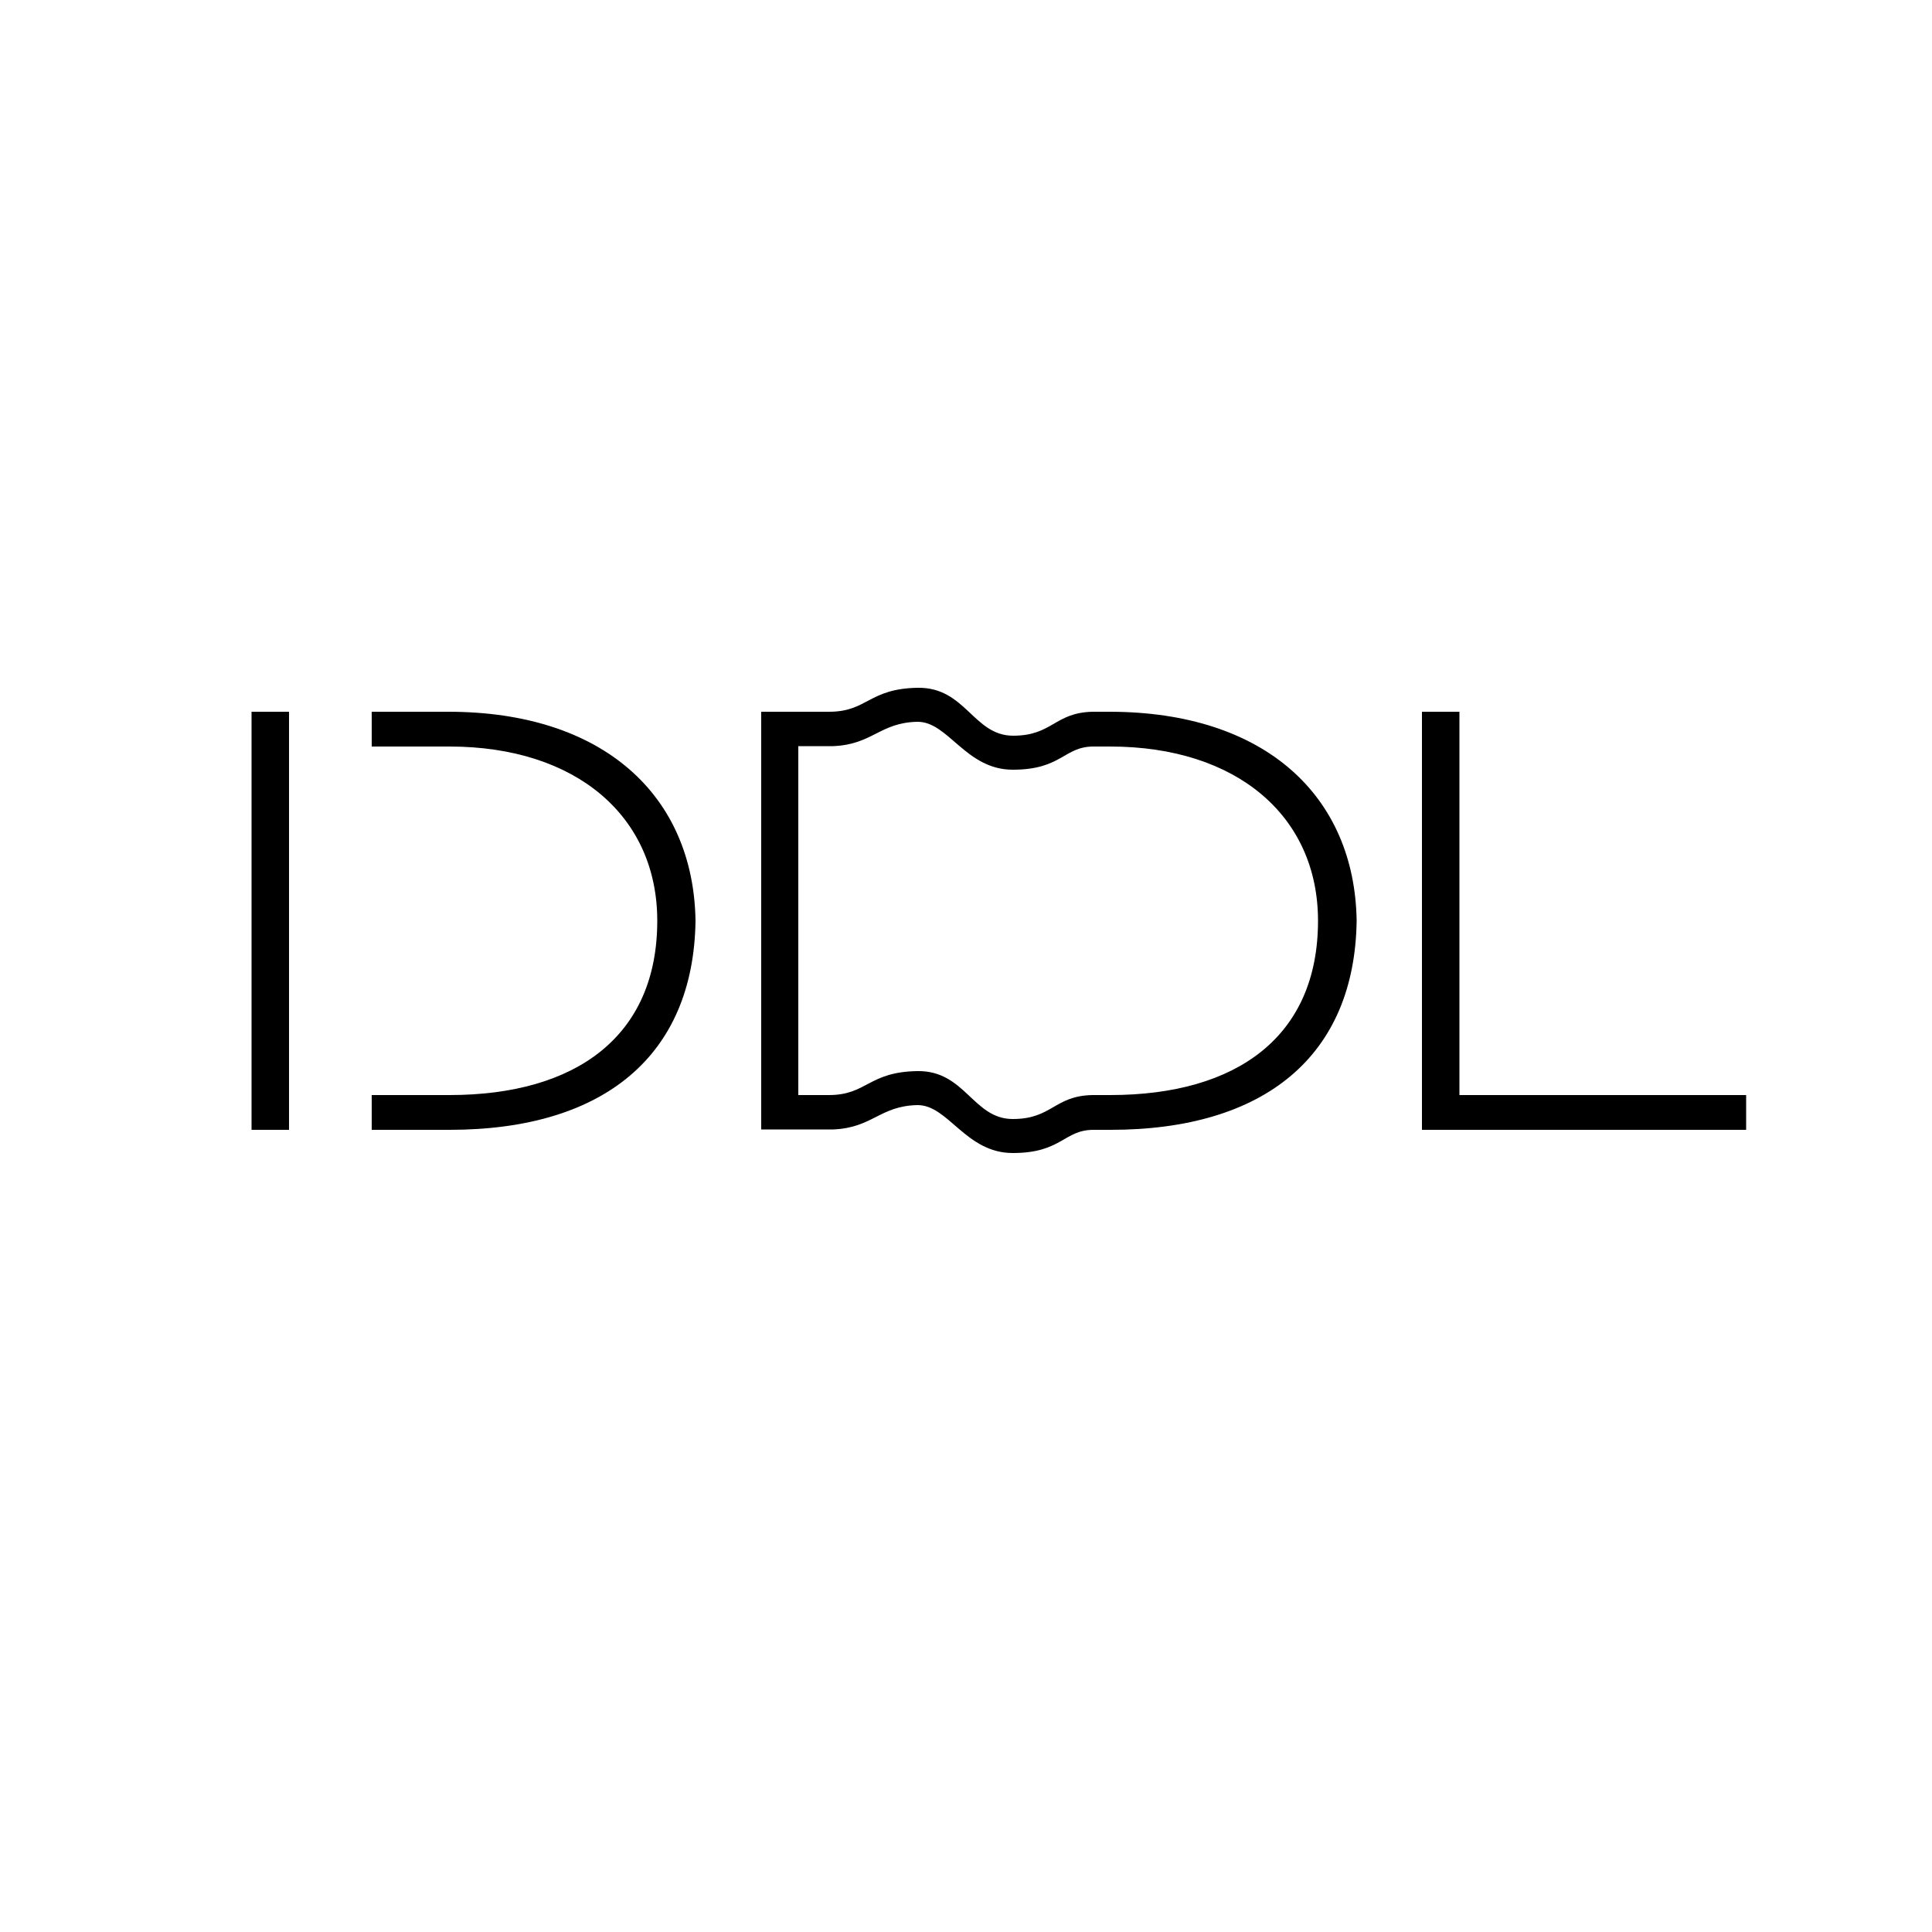 <svg enable-background="new 0 0 500 500" height="500" viewBox="0 0 500 500" width="500" xmlns="http://www.w3.org/2000/svg"><path d="m65.1 184.2h9.7v108.2h-9.7zm31.1 108.2v-9h20.1c32.9 0 53.8-15.3 53.8-45.1 0-27-20.9-45.1-53.8-45.1h-20.1v-9h19.8c40.3 0 63.5 21.8 64 54.1-.5 34.8-23.6 54.1-63.7 54.1z"/><path d="m287.1 184.2c40.3 0 63.5 21.8 64 54.1-.5 34.8-23.6 54.1-63.7 54.1h-4.4c-7.7 0-8.2 6-20.9 6-12.2 0-16.7-12.5-24.7-12.4-9.7.2-11.6 5.9-21.8 6.3h-18.6v-108.1h17.6c9.9 0 10.2-6 22.9-6.2 12.4-.2 14.4 12.4 24.7 12.4 10.2 0 10.7-6 20.6-6.2zm54 54.1c0-27-20.9-45.1-53.8-45.1h-4.3c-7.7 0-8.2 6-20.9 6-12.2 0-16.7-12.5-24.7-12.4-9.7.2-11.6 5.9-21.8 6.3h-9v90.3h7.9c9.9 0 10.2-6 22.9-6.2 12.4-.2 14.4 12.4 24.7 12.4 10.2 0 10.7-6 20.6-6.2h4.6c33 0 53.8-15.3 53.8-45.1z"/><path d="m451.9 292.4h-83.9v-108.2h9.7v99.2h74.2z"/></svg>